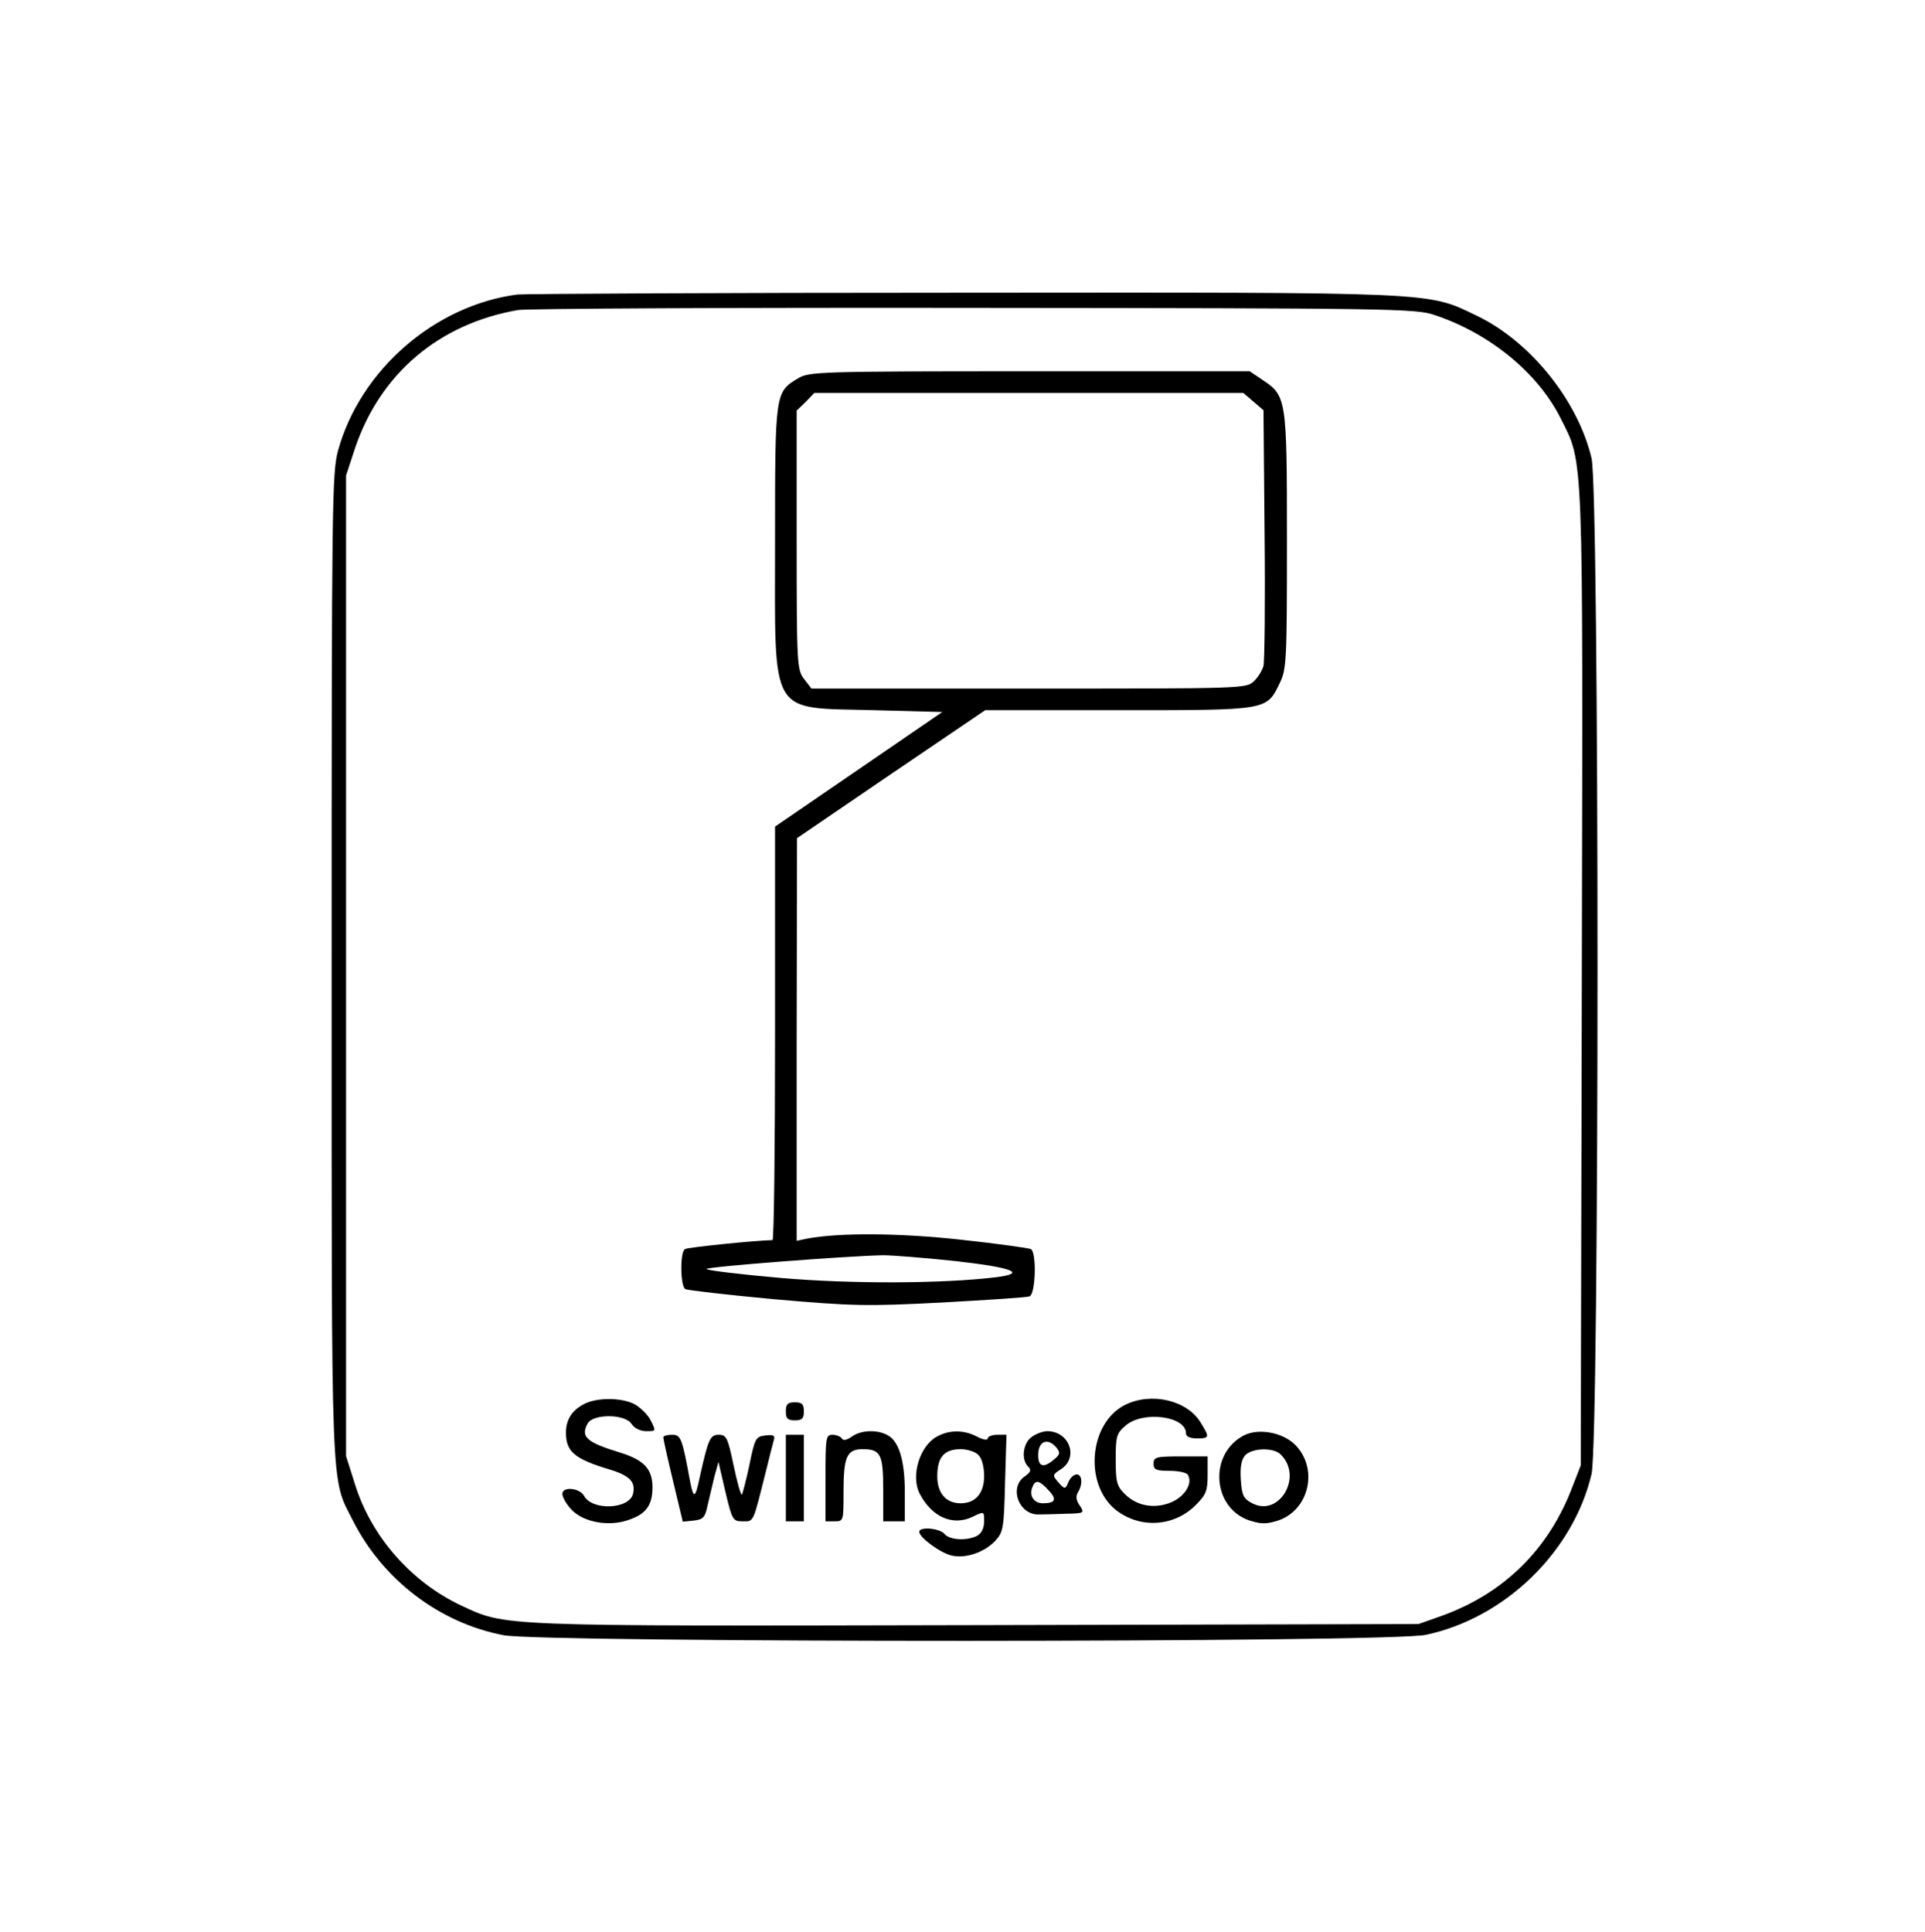 <?xml version="1.0" standalone="no"?>
<!DOCTYPE svg PUBLIC "-//W3C//DTD SVG 20010904//EN"
 "http://www.w3.org/TR/2001/REC-SVG-20010904/DTD/svg10.dtd">
<svg version="1.0" xmlns="http://www.w3.org/2000/svg"
 width="534pt" height="536pt" viewBox="0 0 534 536"
 preserveAspectRatio="xMidYMid meet">

<g transform="translate(0,536) scale(0.1,-0.1)"
fill="#000000" stroke="none">
<path d="M1435 4543 c-229 -30 -435 -209 -497 -432 -17 -62 -18 -142 -18
-1431 0 -1495 -3 -1415 59 -1538 83 -164 240 -284 418 -318 113 -21 2455 -21
2558 1 219 46 409 230 460 446 22 96 22 2722 0 2818 -38 160 -170 324 -318
395 -139 67 -100 65 -1432 64 -660 0 -1213 -3 -1230 -5z m2545 -57 c153 -51
285 -160 348 -284 66 -132 63 -65 60 -1557 l-3 -1350 -23 -59 c-65 -173 -190
-296 -362 -358 l-65 -23 -1227 -3 c-1345 -3 -1303 -4 -1432 56 -136 65 -246
190 -291 334 l-25 79 0 1360 0 1360 25 76 c70 207 233 345 452 383 26 4 597 7
1268 6 1159 -1 1223 -2 1275 -20z"/>
<path d="M2213 4310 c-63 -38 -63 -40 -63 -452 0 -493 -19 -460 274 -468 l190
-5 -232 -159 -232 -159 0 -573 c0 -316 -3 -574 -7 -574 -48 -1 -236 -20 -243
-25 -14 -8 -13 -102 1 -111 6 -3 117 -16 247 -28 219 -19 255 -20 466 -9 126
7 235 14 242 17 17 6 20 121 4 131 -6 3 -92 15 -193 26 -172 19 -339 20 -429
3 l-28 -6 0 559 1 558 261 178 261 177 370 0 c416 0 410 -1 447 75 19 39 20
63 20 396 0 395 -1 401 -69 446 l-34 23 -611 0 c-588 0 -612 -1 -643 -20z
m1264 -64 l28 -24 3 -344 c2 -188 0 -353 -3 -365 -3 -12 -15 -32 -27 -43 -21
-20 -33 -20 -624 -20 l-603 0 -20 26 c-20 26 -21 38 -21 386 l0 359 25 24 24
25 595 0 595 0 28 -24z m-828 -2384 c160 -18 202 -34 114 -45 -149 -18 -399
-19 -597 -2 -113 10 -206 21 -206 25 0 6 388 36 490 38 25 0 114 -7 199 -16z"/>
<path d="M1618 1464 c-32 -17 -48 -43 -48 -78 0 -53 24 -73 120 -102 57 -17
74 -35 66 -68 -11 -43 -114 -47 -136 -5 -13 22 -60 26 -60 5 0 -8 10 -27 23
-41 29 -34 94 -49 148 -35 58 16 79 41 79 94 0 51 -24 76 -88 96 -95 29 -112
44 -92 81 15 28 105 27 122 -1 8 -12 24 -20 41 -20 27 0 27 0 12 30 -8 16 -29
36 -45 45 -37 19 -107 19 -142 -1z"/>
<path d="M3121 1463 c-100 -50 -115 -221 -25 -292 67 -52 161 -46 221 14 29
29 33 40 33 84 l0 51 -75 0 c-68 0 -75 -2 -75 -20 0 -17 7 -20 44 -20 25 0 48
-5 51 -11 14 -22 -6 -57 -41 -74 -47 -22 -99 -14 -133 20 -23 22 -26 34 -26
96 0 65 2 73 28 95 48 41 167 26 167 -22 0 -9 11 -14 30 -14 36 0 36 3 10 45
-38 61 -136 84 -209 48z"/>
<path d="M2180 1445 c0 -20 5 -25 25 -25 20 0 25 5 25 25 0 20 -5 25 -25 25
-20 0 -25 -5 -25 -25z"/>
<path d="M2363 1375 c-14 -10 -24 -12 -28 -5 -3 5 -15 10 -26 10 -18 0 -19 -8
-19 -120 l0 -120 25 0 c25 0 25 1 25 81 0 98 9 119 53 119 50 0 57 -14 57
-112 l0 -88 30 0 30 0 0 80 c0 88 -16 142 -48 159 -29 16 -74 14 -99 -4z"/>
<path d="M2599 1375 c-48 -26 -73 -109 -48 -158 34 -66 93 -91 148 -64 31 15
31 15 31 -13 0 -19 -7 -33 -19 -40 -29 -15 -77 -12 -91 5 -13 16 -70 21 -70 6
0 -16 59 -59 90 -66 39 -9 91 9 121 41 22 24 24 34 27 160 l4 134 -26 0 c-14
0 -26 -5 -26 -10 0 -6 -13 -4 -30 5 -36 19 -77 19 -111 0z m115 -51 c10 -9 16
-33 16 -59 0 -47 -24 -75 -65 -75 -41 0 -65 28 -65 75 0 53 19 75 65 75 18 0
41 -7 49 -16z"/>
<path d="M2862 1374 c-24 -17 -30 -62 -10 -82 10 -10 7 -16 -10 -28 -44 -31
-15 -107 40 -105 13 0 46 1 75 2 51 1 52 2 38 23 -10 14 -11 26 -5 36 14 22
12 50 -3 50 -8 0 -18 -9 -23 -21 -9 -21 -10 -21 -28 -1 -17 20 -17 21 8 37 49
33 22 105 -39 105 -11 0 -31 -7 -43 -16z m69 -30 c11 -14 10 -19 -10 -35 -27
-22 -41 -17 -41 15 0 39 27 49 51 20z m-23 -117 c25 -26 20 -37 -15 -37 -25 0
-39 21 -29 45 8 21 19 19 44 -8z"/>
<path d="M3450 1378 c-98 -52 -87 -202 17 -236 32 -10 46 -10 78 0 87 29 113
144 48 210 -35 35 -102 47 -143 26z m103 -53 c63 -62 -6 -176 -81 -134 -23 12
-27 22 -30 66 -2 36 2 55 13 67 21 20 79 21 98 1z"/>
<path d="M1840 1373 c0 -5 12 -59 27 -121 l27 -113 30 3 c26 3 32 8 39 43 5
22 14 58 19 80 l11 40 19 -82 c19 -80 21 -83 48 -83 32 0 28 -7 65 140 9 36
18 73 21 83 5 15 1 18 -23 15 -26 -3 -29 -7 -44 -81 -9 -43 -19 -80 -21 -83
-3 -2 -13 34 -23 81 -16 77 -20 85 -41 85 -24 0 -29 -10 -53 -118 -12 -58 -17
-60 -26 -15 -23 125 -26 133 -51 133 -13 0 -24 -3 -24 -7z"/>
<path d="M2180 1260 l0 -120 25 0 25 0 0 120 0 120 -25 0 -25 0 0 -120z"/>
</g>
</svg>
